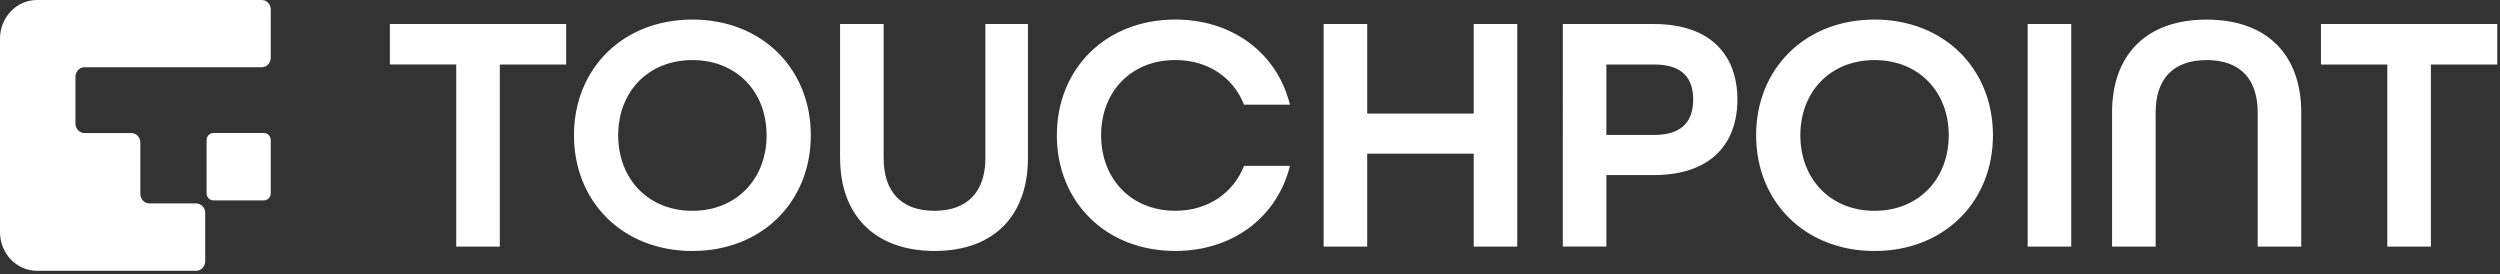 <svg xmlns="http://www.w3.org/2000/svg" xml:space="preserve" style="fill-rule:evenodd;clip-rule:evenodd;stroke-linejoin:round;stroke-miterlimit:2" viewBox="0 0 657 72"><rect x="0" y="0" width="657" height="72" fill="#333333" stroke="none"/><path d="M119.9 16.95h-17.44V6.31h46.33v10.64h-17.44V64.8H119.9V16.95Zm30.94 18.6c0-17.53 12.88-30.41 31.12-30.41 18.24 0 31.12 12.88 31.12 30.41s-12.88 30.41-31.12 30.41c-18.24 0-31.12-12.88-31.12-30.41Zm50.62 0c0-11.45-7.87-19.76-19.5-19.76-11.63 0-19.5 8.32-19.5 19.76 0 11.44 7.87 19.85 19.5 19.85 11.63 0 19.5-8.41 19.5-19.85Zm19.31 5.99V6.3h11.45v35.24c0 8.67 4.47 13.86 13.33 13.86s13.41-5.19 13.41-13.86V6.3h11.18v35.24c0 14.94-8.76 24.41-24.5 24.41s-24.86-9.39-24.86-24.41h-.01Zm56.97-5.99c0-17.53 12.88-30.41 31.12-30.41 15.29 0 26.83 9.03 30.14 22.36h-12.07c-2.77-7.06-9.39-11.72-18.06-11.72-11.63 0-19.5 8.32-19.5 19.76 0 11.44 7.87 19.85 19.5 19.85 8.67 0 15.29-4.74 18.06-11.8H339c-3.31 13.32-14.85 22.36-30.14 22.36-18.24 0-31.12-12.88-31.12-30.41v.01Zm70.11-29.24h11.45v23.52h27.99V6.31h11.45V64.8h-11.45V40.39H359.3V64.8h-11.45V6.31Zm62.86 0h23.88c15.2 0 22 8.41 22 19.85 0 11.44-6.8 19.85-22 19.85h-12.43v18.78h-11.45V6.3v.01Zm24.06 29.15c7.6 0 10.2-3.93 10.2-9.3 0-5.37-2.59-9.21-10.2-9.21h-12.61v18.51h12.61Zm26.74.09c0-17.53 12.88-30.41 31.12-30.41 18.24 0 31.12 12.88 31.12 30.41s-12.88 30.41-31.12 30.41c-18.24 0-31.12-12.88-31.12-30.41Zm50.62 0c0-11.45-7.87-19.76-19.5-19.76-11.63 0-19.5 8.32-19.5 19.76 0 11.44 7.87 19.85 19.5 19.85 11.63 0 19.5-8.41 19.5-19.85Zm20.74-29.24h11.45V64.8h-11.45zm22.18 23.25c0-15.02 8.85-24.41 24.86-24.41 16.01 0 24.86 9.39 24.86 24.41V64.8h-11.45V29.56c0-8.67-4.47-13.77-13.41-13.77-8.94 0-13.41 5.1-13.41 13.77V64.8h-11.45V29.56Zm72.34-12.61h-17.44V6.31h46.33v10.64h-17.44V64.8h-11.45V16.95ZM71.15 2.47v12.7c0 1.38-1.06 2.5-2.38 2.5H22.21c-1.31 0-2.38 1.12-2.38 2.5v12.3c0 1.38 1.06 2.5 2.38 2.5H34.5c1.31 0 2.38 1.12 2.38 2.5v13.49c0 1.38 1.06 2.5 2.38 2.5h12.29c1.31 0 2.38 1.12 2.38 2.5v12.7c0 1.38-1.06 2.5-2.38 2.5H9.7C4.34 71.16 0 66.6 0 60.98v-50.8C0 4.56 4.34 0 9.7 0h59.08c1.31 0 2.38 1.12 2.38 2.5l-.01-.03Zm-1.78 32.49h-13.3c-.98 0-1.78.83-1.78 1.87v13.96c0 1.03.8 1.87 1.78 1.87h13.3c.98 0 1.78-.84 1.78-1.87V36.83c0-1.03-.8-1.87-1.78-1.87Z" style="fill:#fff;fill-rule:nonzero"/></svg>